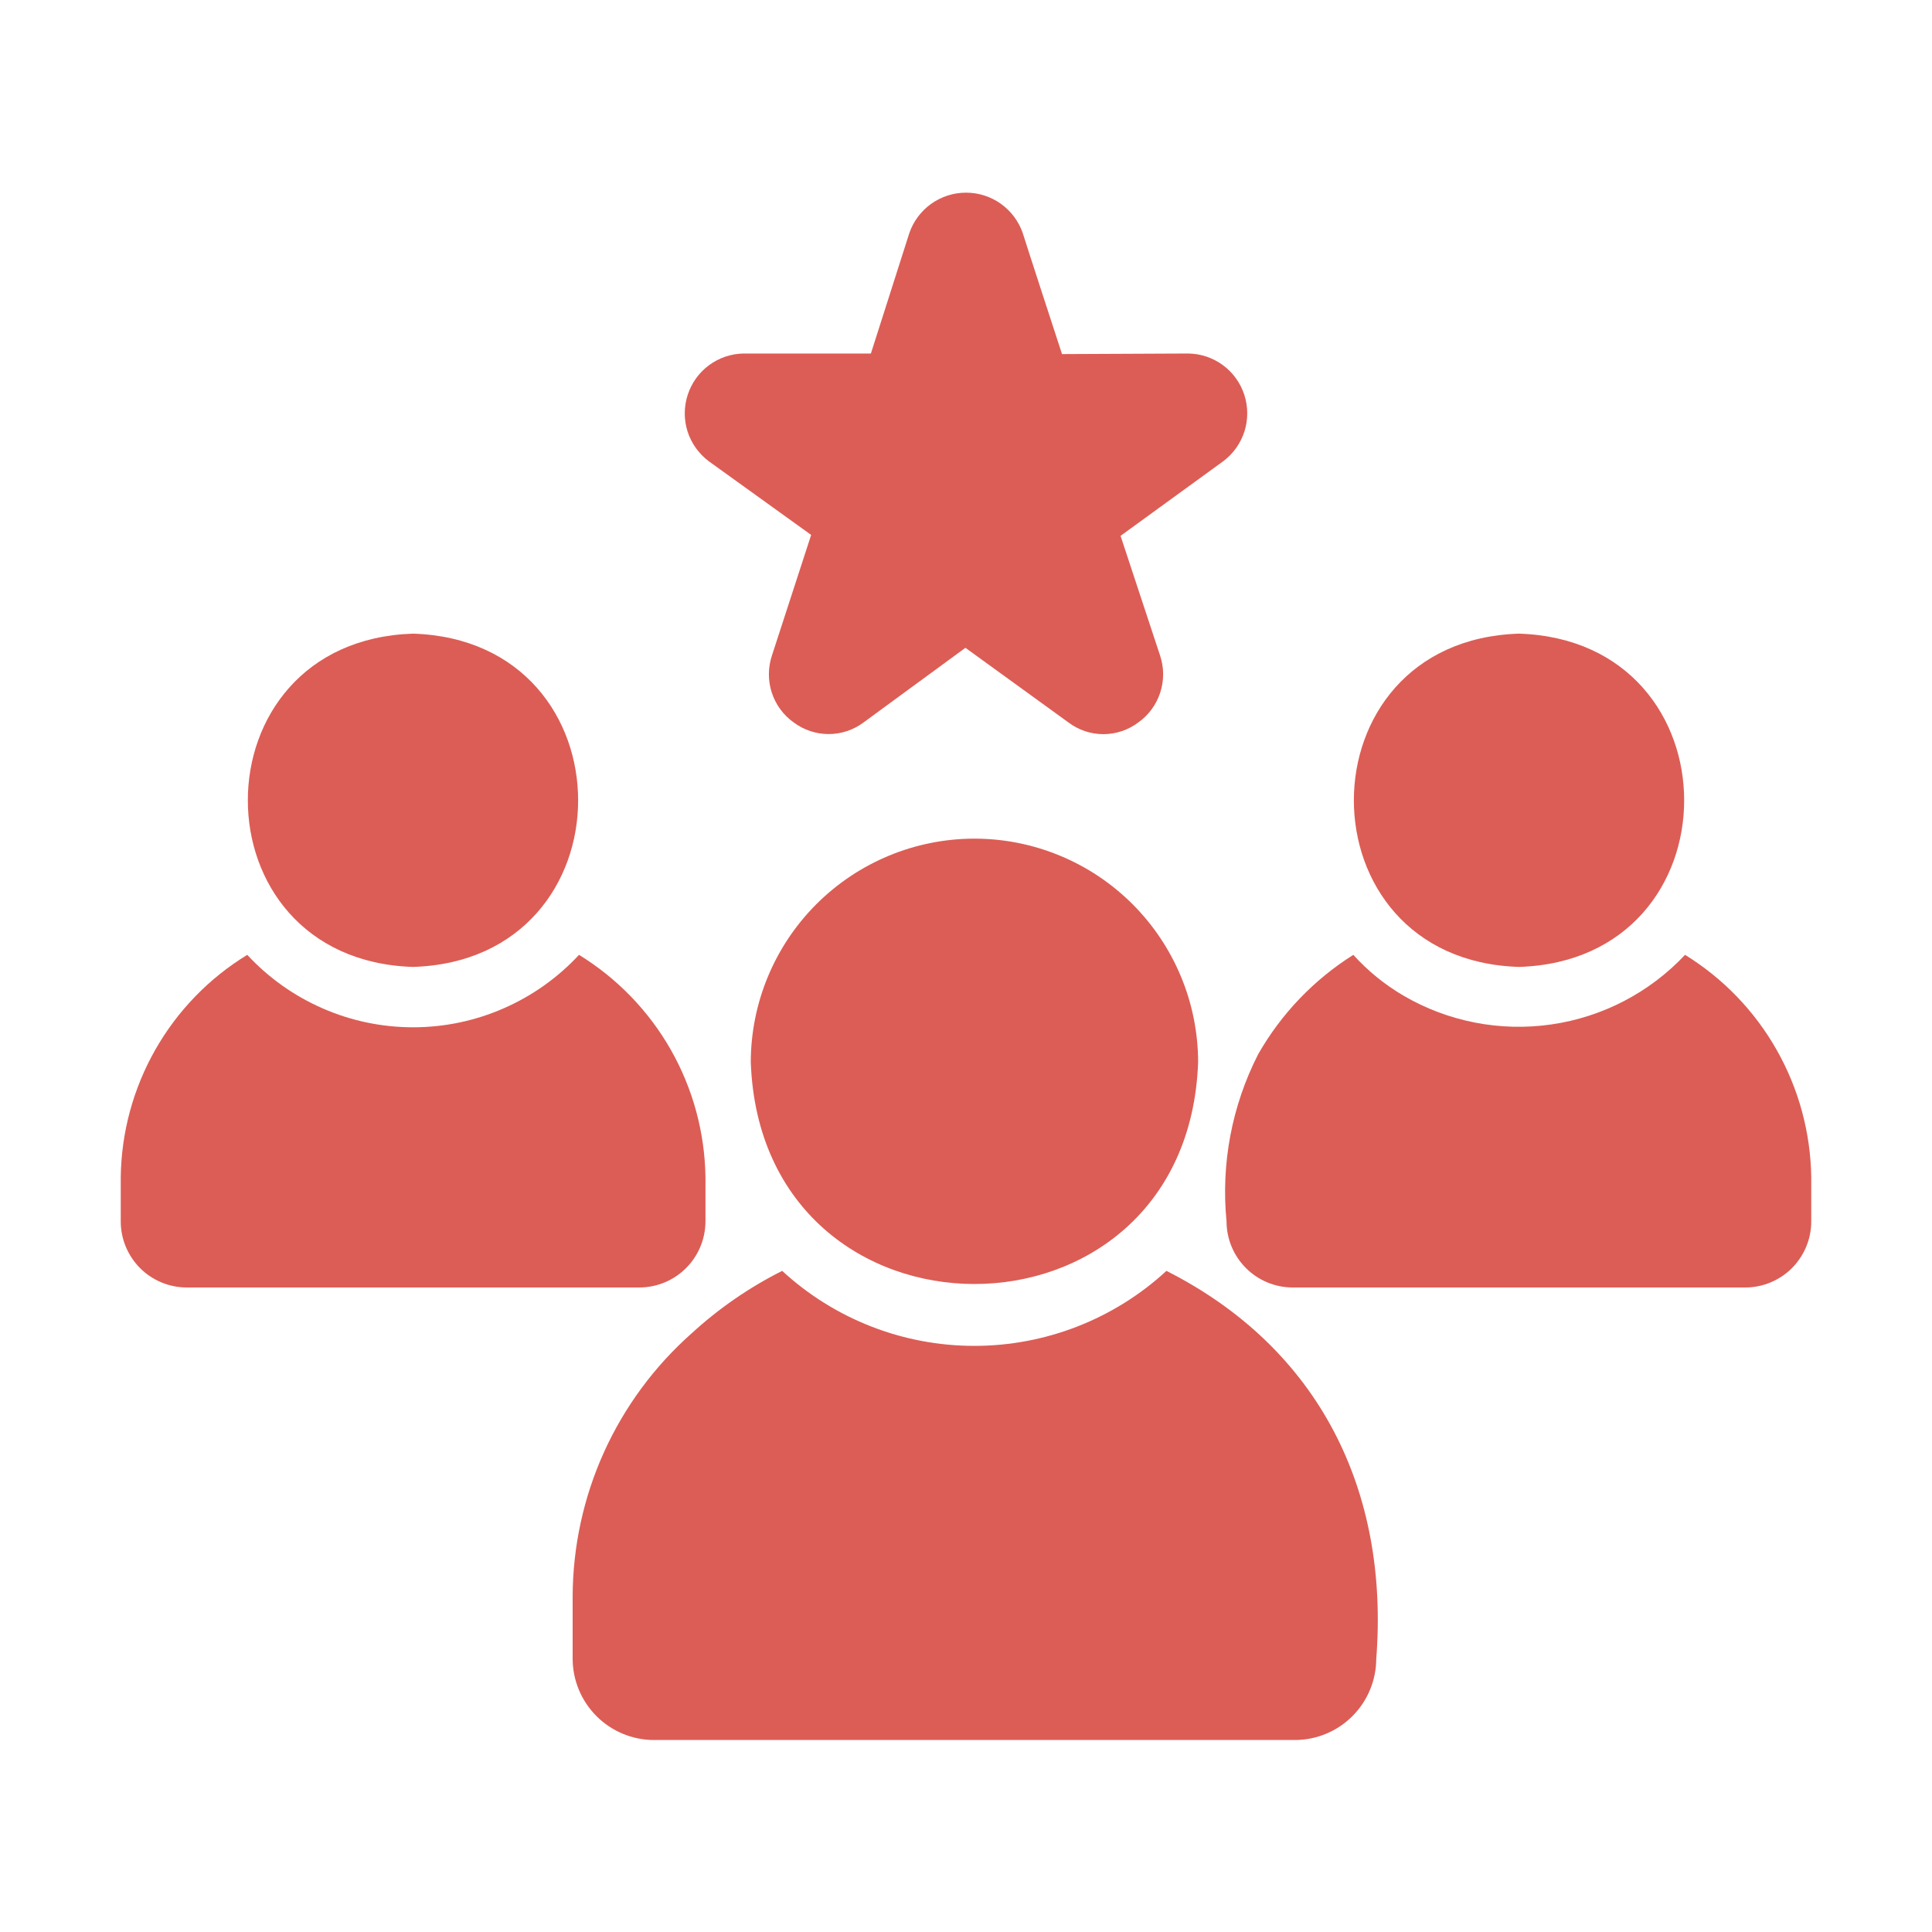 <svg width="40" height="40" viewBox="0 0 40 40" fill="none" xmlns="http://www.w3.org/2000/svg">
<path d="M24.15 26.312C23.066 27.311 21.646 27.865 20.172 27.865C18.698 27.865 17.278 27.311 16.194 26.312C15.512 26.655 14.881 27.09 14.319 27.606C13.548 28.289 12.93 29.127 12.505 30.065C12.081 31.003 11.86 32.02 11.856 33.05V34.344C11.857 34.789 12.035 35.216 12.35 35.531C12.665 35.846 13.092 36.024 13.537 36.025H26.812C27.258 36.024 27.685 35.846 28 35.531C28.315 35.216 28.492 34.789 28.494 34.344C28.764 30.874 27.323 27.918 24.15 26.312Z" fill="#DC5D55"/>
<path d="M20.175 17.363C18.948 17.364 17.772 17.851 16.904 18.718C16.036 19.585 15.547 20.761 15.544 21.988C15.762 28.117 24.589 28.115 24.806 21.988C24.803 20.761 24.314 19.585 23.446 18.718C22.578 17.851 21.402 17.364 20.175 17.363Z" fill="#DC5D55"/>
<path d="M34.887 19.769C34.154 20.549 33.179 21.057 32.119 21.21C31.06 21.363 29.98 21.153 29.056 20.613C28.669 20.386 28.319 20.101 28.019 19.769C27.204 20.282 26.527 20.988 26.05 21.825C25.504 22.893 25.277 24.094 25.394 25.288C25.395 25.65 25.539 25.998 25.796 26.254C26.052 26.511 26.4 26.655 26.762 26.656H36.131C36.311 26.656 36.489 26.621 36.655 26.552C36.821 26.483 36.972 26.383 37.099 26.256C37.226 26.128 37.327 25.977 37.396 25.811C37.465 25.645 37.5 25.467 37.5 25.288V24.375C37.487 23.45 37.241 22.542 36.784 21.737C36.328 20.932 35.675 20.255 34.887 19.769Z" fill="#DC5D55"/>
<path d="M31.45 20.019C36.009 19.875 36.008 13.266 31.45 13.119C26.89 13.262 26.891 19.88 31.45 20.019Z" fill="#DC5D55"/>
<path d="M14.606 25.288V24.375C14.593 23.449 14.347 22.541 13.889 21.735C13.431 20.93 12.777 20.254 11.988 19.769C11.549 20.242 11.018 20.619 10.427 20.877C9.836 21.136 9.198 21.269 8.553 21.269C7.908 21.269 7.27 21.136 6.679 20.877C6.088 20.619 5.557 20.242 5.119 19.769C4.328 20.252 3.673 20.928 3.215 21.734C2.757 22.54 2.511 23.448 2.5 24.375V25.288C2.5 25.467 2.535 25.645 2.604 25.811C2.673 25.977 2.774 26.128 2.901 26.256C3.028 26.383 3.179 26.483 3.345 26.552C3.511 26.621 3.689 26.656 3.869 26.656H13.238C13.6 26.655 13.948 26.511 14.204 26.254C14.461 25.998 14.605 25.65 14.606 25.288Z" fill="#DC5D55"/>
<path d="M8.55 20.019C13.11 19.879 13.109 13.262 8.55 13.119C3.991 13.267 3.992 19.875 8.55 20.019Z" fill="#DC5D55"/>
<path d="M14.675 9.55L16.794 11.075L15.981 13.575C15.899 13.823 15.898 14.091 15.979 14.34C16.06 14.588 16.218 14.805 16.431 14.956C16.64 15.113 16.895 15.198 17.156 15.198C17.418 15.198 17.672 15.113 17.881 14.956L19.988 13.412L22.119 14.956C22.327 15.114 22.582 15.2 22.844 15.2C23.106 15.2 23.36 15.114 23.569 14.956C23.782 14.805 23.94 14.588 24.021 14.34C24.102 14.091 24.102 13.823 24.019 13.575L23.2 11.094L25.325 9.55C25.532 9.395 25.686 9.179 25.765 8.932C25.843 8.686 25.842 8.421 25.762 8.174C25.682 7.928 25.527 7.713 25.319 7.56C25.11 7.406 24.859 7.322 24.6 7.319L21.988 7.331C21.986 7.327 21.172 4.83 21.175 4.825C21.09 4.58 20.931 4.368 20.72 4.218C20.509 4.068 20.257 3.988 19.998 3.989C19.739 3.989 19.487 4.071 19.276 4.222C19.066 4.373 18.908 4.586 18.825 4.831L18.031 7.319H15.4C15.141 7.322 14.89 7.406 14.681 7.56C14.473 7.713 14.318 7.928 14.238 8.175C14.158 8.421 14.157 8.686 14.235 8.933C14.314 9.179 14.468 9.395 14.675 9.55Z" fill="#DC5D55"/>
</svg>
